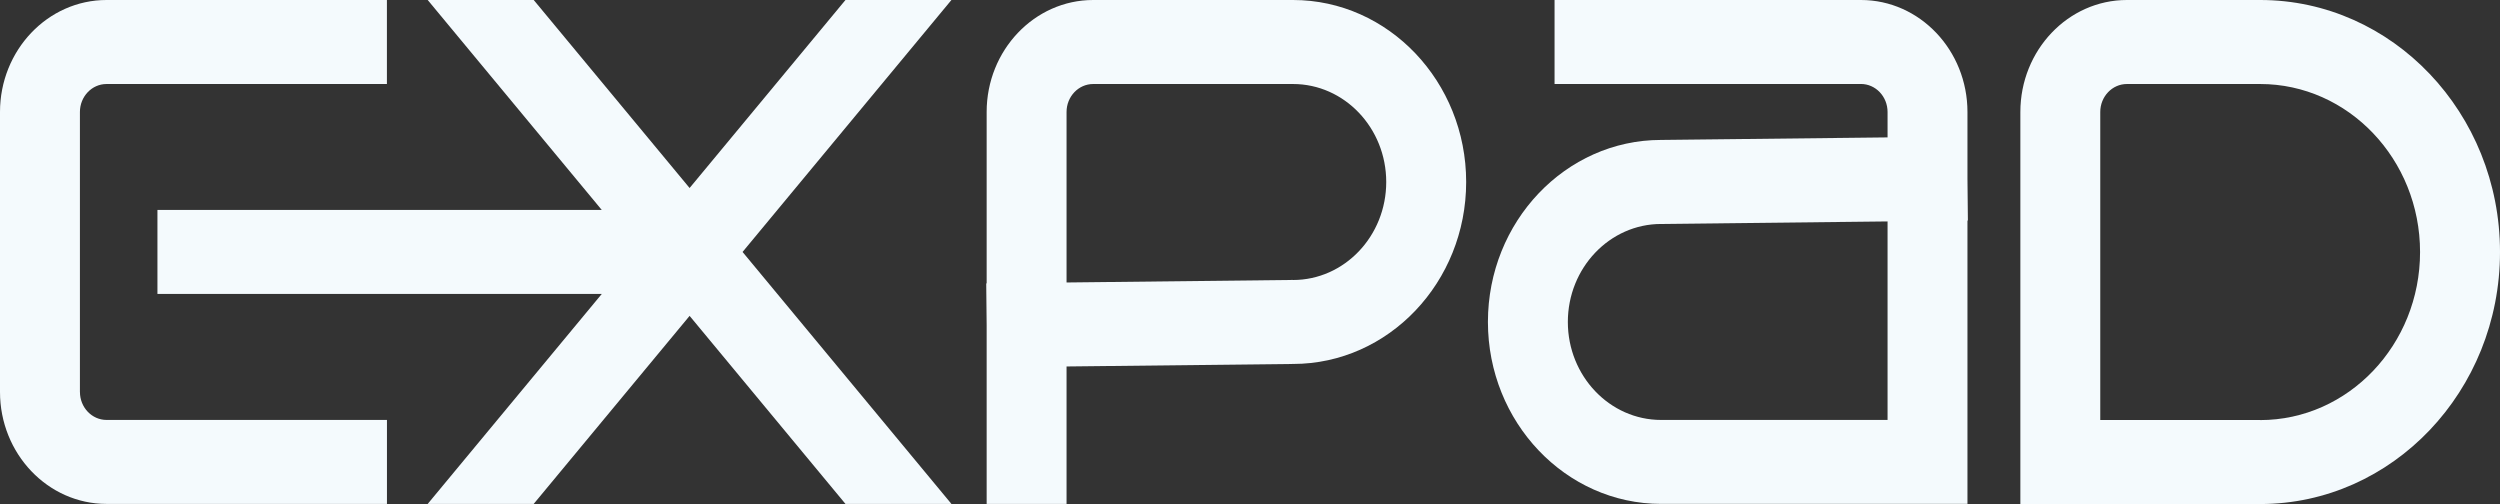 <svg width="124" height="25" viewBox="0 0 124 25" fill="none" xmlns="http://www.w3.org/2000/svg">
<rect x="0" y="0" width="124" height="25" fill="#333333" stroke="none"/>
<g clip-path="url(#clip0_58_1036)">
<path d="M3.964 19.44V5.555C3.964 4.789 4.556 4.167 5.284 4.167H19.191V0H5.286C2.37 0 0 2.492 0 5.555V19.44C0 22.502 2.37 24.994 5.286 24.994H19.193V20.829H5.286C4.557 20.829 3.965 20.207 3.965 19.441L3.964 19.44Z" fill="#F4FAFD"/>
<path d="M64.133 0H54.224C51.309 0 48.938 2.492 48.938 5.555V14.056H48.917L48.938 16.128V24.994H52.901V18.177L64.144 18.052C68.876 18.046 72.722 13.999 72.722 9.026C72.722 4.053 68.87 0 64.133 0ZM64.133 13.885L52.901 14.011V5.555C52.901 4.789 53.494 4.167 54.222 4.167H64.132C66.682 4.167 68.757 6.346 68.757 9.027C68.757 11.708 66.683 13.888 64.132 13.888L64.133 13.885Z" fill="#F4FAFD"/>
<path d="M97.586 5.555C97.586 2.492 95.216 0 92.302 0H77.106V4.165H92.302C93.03 4.165 93.623 4.788 93.623 5.553V6.815L82.379 6.941C77.648 6.947 73.801 10.994 73.801 15.967C73.801 20.94 77.654 24.993 82.391 24.993H97.586V10.938H97.607L97.586 8.867V5.555ZM93.623 20.829H82.391C79.841 20.829 77.765 18.649 77.765 15.97C77.765 13.29 79.839 11.109 82.391 11.109L93.623 10.983V20.829Z" fill="#F4FAFD"/>
<path d="M41.935 0L34.204 9.325L26.472 0H21.214L29.848 10.414H7.809V14.58H29.848L21.214 24.994H26.471L34.204 15.667L41.935 24.994H47.191L36.831 12.497L47.191 0H41.935Z" fill="#F4FAFD"/>
<path d="M112.105 0H105.495C102.581 0 100.21 2.491 100.21 5.555V25H112.105C118.664 25 124 19.393 124 12.5C124 5.607 118.664 0 112.105 0ZM112.105 20.833H104.173V5.555C104.173 4.789 104.766 4.167 105.494 4.167H112.103C116.476 4.167 120.035 7.905 120.035 12.502C120.035 17.098 116.477 20.836 112.103 20.836L112.105 20.833Z" fill="#F4FAFD"/>
</g>
<defs>
<clipPath id="clip0_58_1036">
<rect width="124" height="25" fill="white"/>
</clipPath>
</defs>
</svg>

